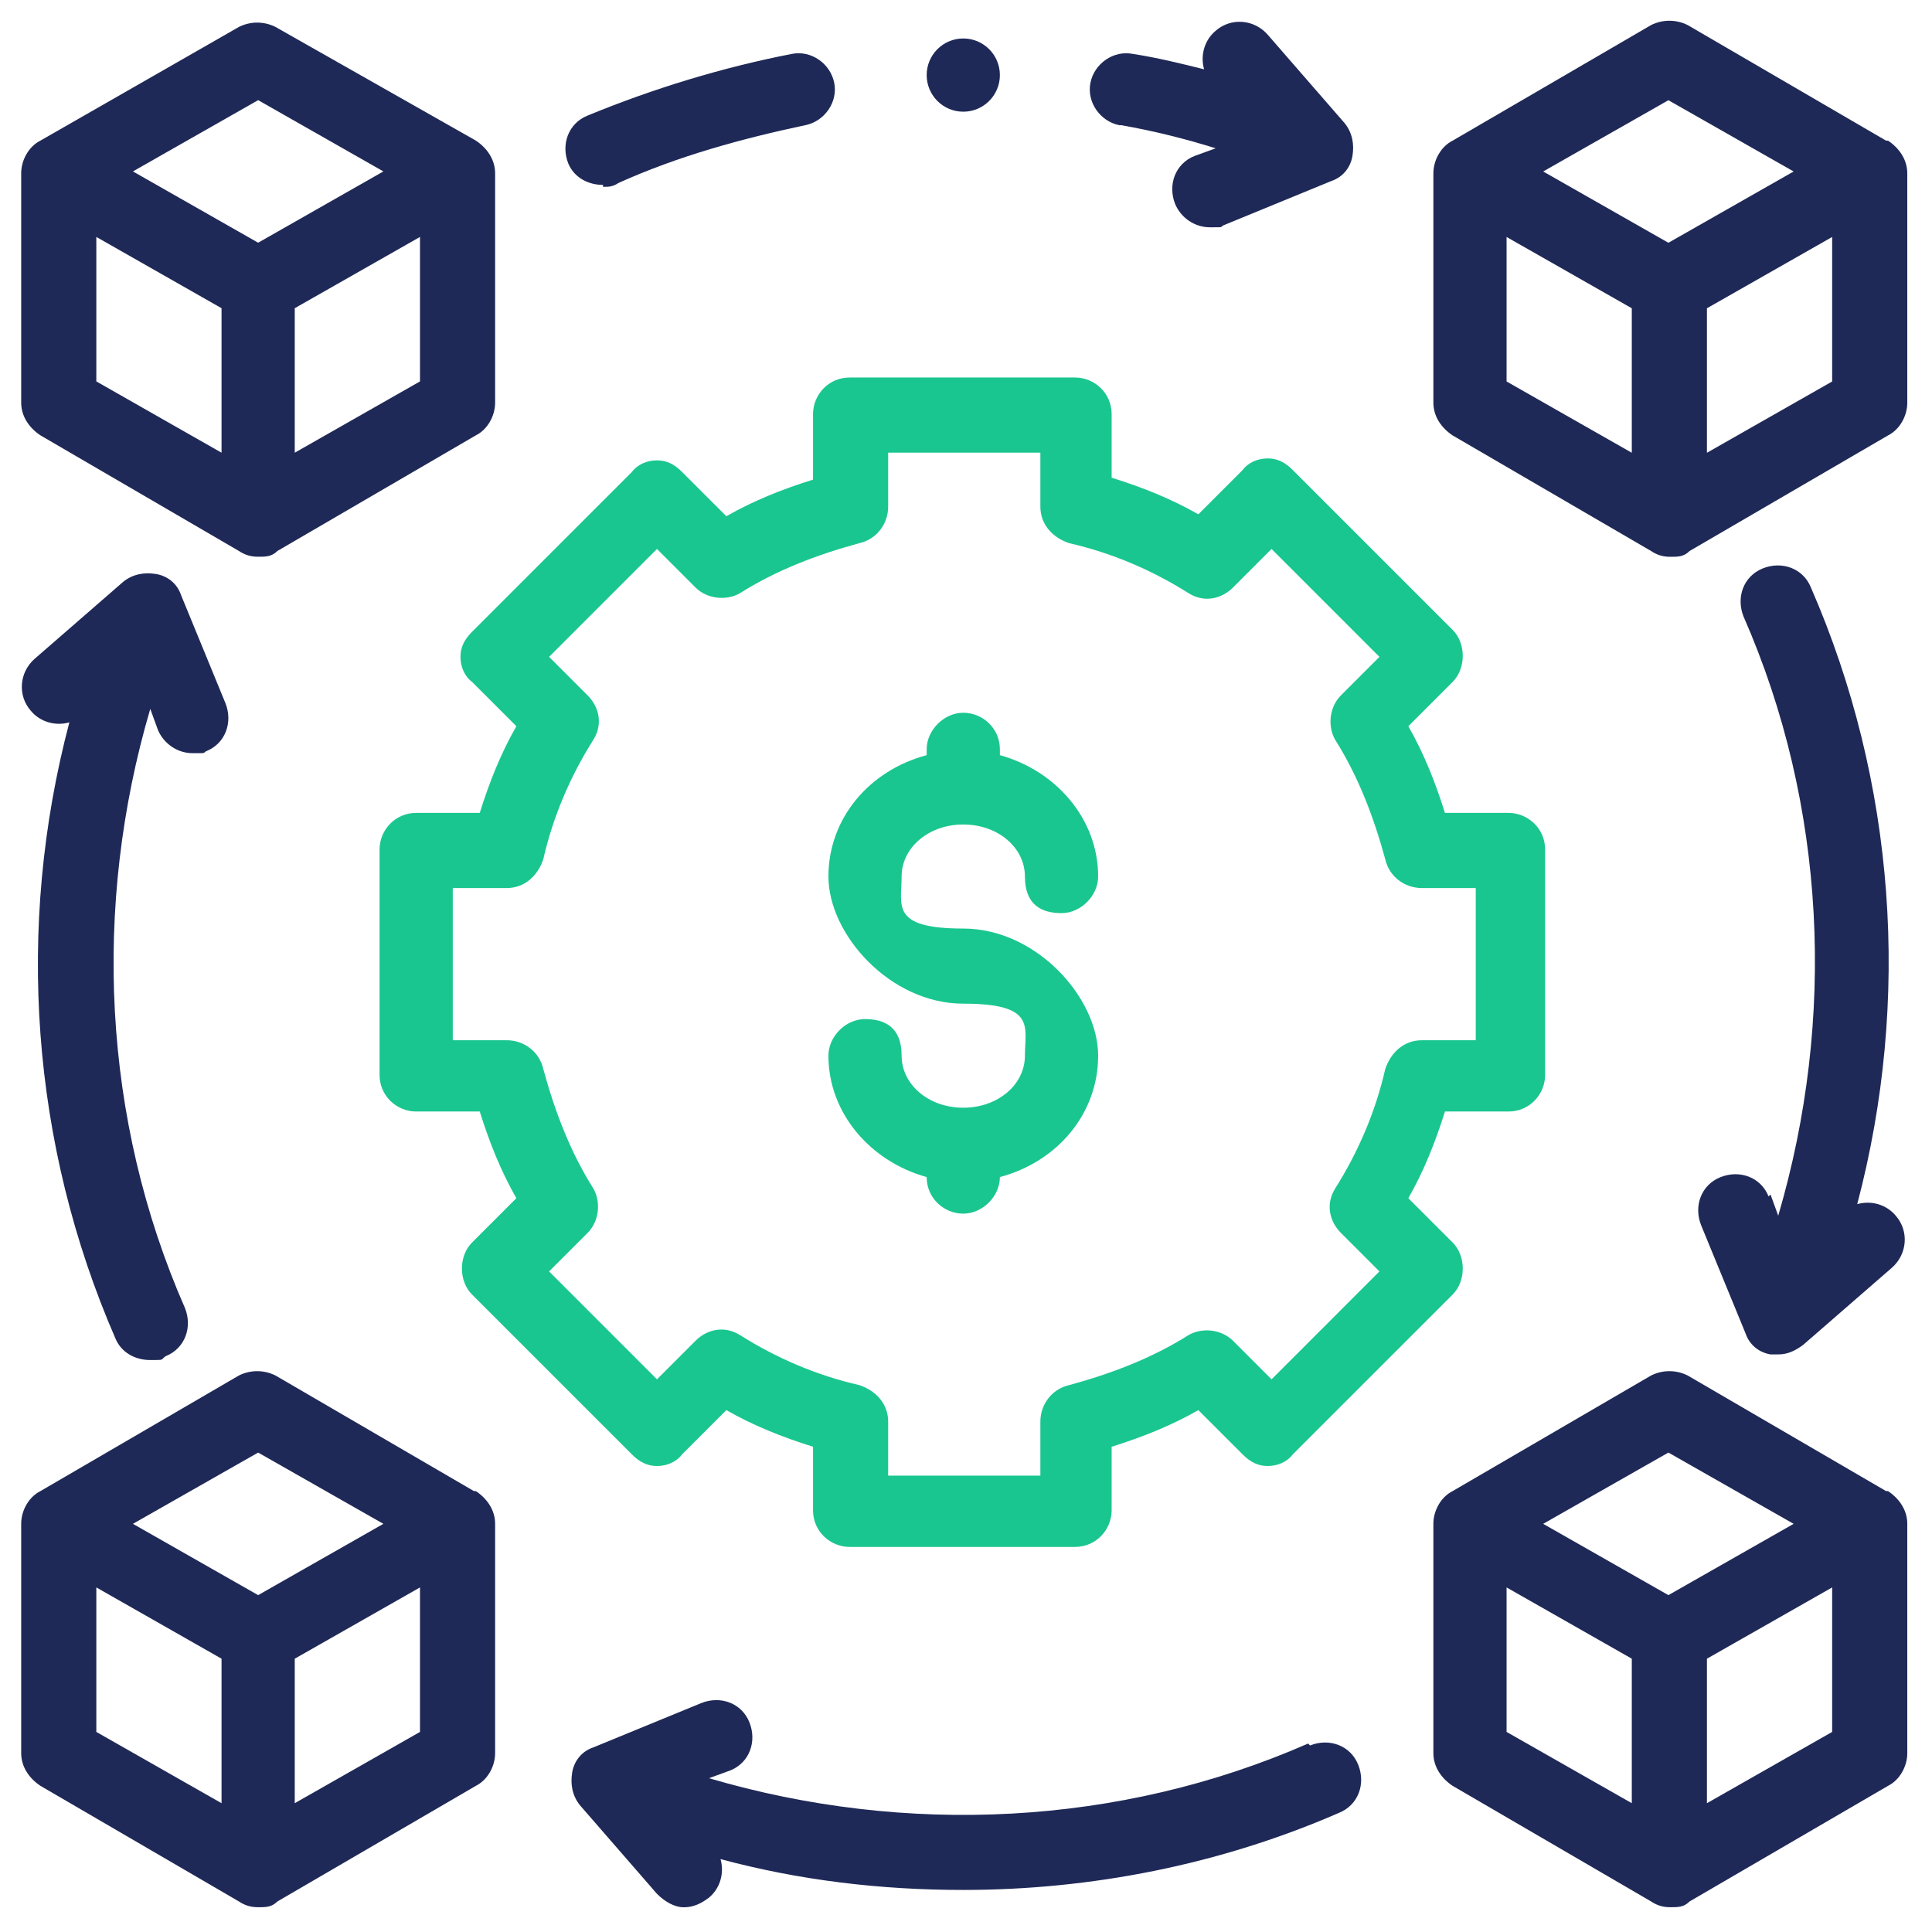 <svg width="91" height="91" viewBox="0 0 91 91" fill="none" xmlns="http://www.w3.org/2000/svg">
<g clip-path="url(#clip0_3003_15094)">
<g clip-path="url(#clip1_3003_15094)">
<path d="M38.295 19.596V22.591C36.843 23.044 35.482 23.589 34.212 24.315L32.124 22.228C31.762 21.865 31.399 21.683 30.945 21.683C30.491 21.683 30.038 21.865 29.765 22.228L22.234 29.759C21.871 30.122 21.689 30.485 21.689 30.939C21.689 31.393 21.871 31.846 22.234 32.119L24.321 34.206C23.595 35.476 23.05 36.837 22.597 38.289H19.602C18.604 38.289 17.878 39.106 17.878 40.013V50.63C17.878 51.628 18.695 52.354 19.602 52.354H22.597C23.05 53.806 23.595 55.167 24.321 56.438L22.234 58.525C21.598 59.16 21.598 60.34 22.234 60.975L29.765 68.506C30.128 68.869 30.491 69.051 30.945 69.051C31.399 69.051 31.852 68.869 32.124 68.506L34.212 66.419C35.482 67.145 36.843 67.69 38.295 68.144V71.138C38.295 72.136 39.112 72.862 40.019 72.862H50.636C51.634 72.862 52.36 72.045 52.36 71.138V68.144C53.812 67.69 55.173 67.145 56.444 66.419L58.531 68.506C58.894 68.869 59.257 69.051 59.71 69.051C60.164 69.051 60.618 68.869 60.89 68.506L68.422 60.975C69.057 60.34 69.057 59.16 68.422 58.525L66.335 56.438C67.061 55.167 67.605 53.806 68.059 52.354H71.053C72.051 52.354 72.777 51.538 72.777 50.63V40.013C72.777 39.015 71.961 38.289 71.053 38.289H68.059C67.605 36.837 67.061 35.476 66.335 34.206L68.422 32.119C69.057 31.483 69.057 30.304 68.422 29.669L60.89 22.137C60.527 21.774 60.164 21.592 59.71 21.592C59.257 21.592 58.803 21.774 58.531 22.137L56.444 24.224C55.173 23.498 53.812 22.954 52.36 22.5V19.505C52.36 18.507 51.544 17.781 50.636 17.781H40.019C39.021 17.781 38.295 18.598 38.295 19.505V19.596ZM40.473 25.585C41.29 25.404 41.834 24.678 41.834 23.861V21.32H49.003V23.861C49.003 24.678 49.547 25.313 50.364 25.585C52.36 26.039 54.266 26.855 55.99 27.944C56.716 28.398 57.532 28.217 58.077 27.672L59.892 25.857L64.973 30.939L63.159 32.754C62.614 33.298 62.523 34.206 62.886 34.841C63.975 36.565 64.701 38.471 65.246 40.467C65.427 41.284 66.153 41.828 66.97 41.828H69.51V48.997H66.97C66.153 48.997 65.518 49.541 65.246 50.358C64.792 52.354 63.975 54.26 62.886 55.984C62.433 56.71 62.614 57.527 63.159 58.071L64.973 59.886L59.892 64.968L58.077 63.153C57.532 62.608 56.625 62.517 55.99 62.88C54.266 63.969 52.36 64.695 50.364 65.24C49.547 65.421 49.003 66.147 49.003 66.964V69.505H41.834V66.964C41.834 66.147 41.29 65.512 40.473 65.24C38.477 64.786 36.571 63.969 34.847 62.88C34.121 62.427 33.304 62.608 32.76 63.153L30.945 64.968L25.863 59.886L27.678 58.071C28.223 57.527 28.313 56.619 27.95 55.984C26.861 54.26 26.136 52.354 25.591 50.358C25.41 49.541 24.684 48.997 23.867 48.997H21.326V41.828H23.867C24.684 41.828 25.319 41.284 25.591 40.467C26.045 38.471 26.861 36.565 27.95 34.841C28.404 34.115 28.223 33.298 27.678 32.754L25.863 30.939L30.945 25.857L32.76 27.672C33.304 28.217 34.212 28.307 34.847 27.944C36.571 26.855 38.477 26.13 40.473 25.585Z" fill="#1AC68F"/>
<path d="M45.371 52.175C43.738 52.175 42.468 51.086 42.468 49.724C42.468 48.363 41.651 48 40.744 48C39.836 48 39.02 48.817 39.02 49.724C39.02 52.447 41.016 54.715 43.647 55.441C43.647 56.439 44.464 57.165 45.371 57.165C46.279 57.165 47.096 56.349 47.096 55.441C49.818 54.715 51.724 52.447 51.724 49.724C51.724 47.002 48.82 43.736 45.371 43.736C41.923 43.736 42.468 42.647 42.468 41.285C42.468 39.924 43.738 38.835 45.371 38.835C47.005 38.835 48.275 39.924 48.275 41.285C48.275 42.647 49.092 43.01 49.999 43.01C50.907 43.01 51.724 42.193 51.724 41.285C51.724 38.563 49.727 36.294 47.096 35.569V35.296C47.096 34.298 46.279 33.572 45.371 33.572C44.464 33.572 43.647 34.389 43.647 35.296V35.569C40.925 36.294 39.02 38.563 39.02 41.285C39.02 44.008 41.923 47.274 45.371 47.274C48.82 47.274 48.275 48.363 48.275 49.724C48.275 51.086 47.005 52.175 45.371 52.175Z" fill="#1AC68F"/>
<path d="M22.323 70.233L12.976 64.788C12.432 64.516 11.796 64.516 11.252 64.788L1.905 70.233C1.361 70.505 0.998 71.14 0.998 71.775V82.574C0.998 83.209 1.361 83.753 1.905 84.116L11.252 89.561C11.524 89.742 11.796 89.833 12.159 89.833C12.522 89.833 12.795 89.833 13.067 89.561L22.413 84.116C22.958 83.844 23.321 83.209 23.321 82.574V71.775C23.321 71.14 22.958 70.596 22.413 70.233H22.323ZM12.159 68.418L18.058 71.775L12.159 75.133L6.261 71.775L12.159 68.418ZM4.537 74.77L10.435 78.127V84.933L4.537 81.576V74.77ZM13.883 84.933V78.127L19.782 74.77V81.576L13.883 84.933Z" fill="#1F2957"/>
<path d="M88.838 70.233L79.492 64.788C78.947 64.516 78.312 64.516 77.768 64.788L68.421 70.233C67.877 70.505 67.514 71.14 67.514 71.775V82.574C67.514 83.209 67.877 83.753 68.421 84.116L77.768 89.561C78.04 89.742 78.312 89.833 78.675 89.833C79.038 89.833 79.31 89.833 79.582 89.561L88.929 84.116C89.473 83.844 89.836 83.209 89.836 82.574V71.775C89.836 71.14 89.473 70.596 88.929 70.233H88.838ZM78.584 68.418L84.483 71.775L78.584 75.133L72.686 71.775L78.584 68.418ZM70.962 74.77L76.86 78.127V84.933L70.962 81.576V74.77ZM80.399 84.933V78.127L86.297 74.77V81.576L80.399 84.933Z" fill="#1F2957"/>
<path d="M1.905 20.506L11.252 25.951C11.524 26.132 11.796 26.223 12.159 26.223C12.522 26.223 12.795 26.223 13.067 25.951L22.413 20.506C22.958 20.234 23.321 19.599 23.321 18.963V8.165C23.321 7.53 22.958 6.985 22.413 6.622L12.976 1.269C12.432 0.996 11.796 0.996 11.252 1.269L1.905 6.622C1.361 6.895 0.998 7.53 0.998 8.165V18.963C0.998 19.599 1.361 20.143 1.905 20.506ZM4.537 11.16L10.435 14.517V21.323L4.537 17.965V11.16ZM13.883 21.323V14.517L19.782 11.16V17.965L13.883 21.323ZM12.159 4.717L18.058 8.074L12.159 11.432L6.261 8.074L12.159 4.717Z" fill="#1F2957"/>
<path d="M88.838 6.625L79.492 1.181C78.947 0.909 78.312 0.909 77.768 1.181L68.421 6.625C67.877 6.898 67.514 7.533 67.514 8.168V18.966C67.514 19.602 67.877 20.146 68.421 20.509L77.768 25.953C78.04 26.135 78.312 26.226 78.675 26.226C79.038 26.226 79.31 26.226 79.582 25.953L88.929 20.509C89.473 20.237 89.836 19.602 89.836 18.966V8.168C89.836 7.533 89.473 6.988 88.929 6.625H88.838ZM78.584 4.72L84.483 8.077L78.584 11.435L72.686 8.077L78.584 4.72ZM70.962 11.162L76.86 14.52V21.326L70.962 17.968V11.162ZM80.399 21.326V14.52L86.297 11.162V17.968L80.399 21.326Z" fill="#1F2957"/>
<path d="M52.813 5.897C54.356 6.169 55.807 6.532 57.259 6.985L56.261 7.348C55.354 7.711 54.991 8.71 55.354 9.617C55.626 10.252 56.261 10.706 56.987 10.706C57.713 10.706 57.441 10.706 57.622 10.615L62.704 8.528C63.248 8.347 63.611 7.893 63.702 7.348C63.793 6.804 63.702 6.26 63.339 5.806L59.709 1.632C59.074 0.906 57.985 0.815 57.259 1.45C56.715 1.904 56.533 2.63 56.715 3.265C55.626 2.993 54.537 2.721 53.358 2.539C52.45 2.358 51.543 2.993 51.361 3.9C51.18 4.808 51.815 5.715 52.722 5.897H52.813Z" fill="#1F2957"/>
<path d="M28.404 8.8C28.677 8.8 28.858 8.8 29.13 8.619C31.943 7.348 34.938 6.532 37.932 5.896C38.84 5.715 39.475 4.807 39.293 3.9C39.112 2.993 38.205 2.357 37.297 2.539C34.03 3.174 30.764 4.172 27.678 5.443C26.771 5.806 26.408 6.804 26.771 7.711C27.043 8.346 27.678 8.709 28.404 8.709V8.8Z" fill="#1F2957"/>
<path d="M61.614 82.123C52.722 86.025 42.649 86.478 33.393 83.756L34.392 83.393C35.299 83.03 35.662 82.032 35.299 81.125C34.936 80.217 33.938 79.854 33.031 80.217L27.949 82.304C27.404 82.486 27.041 82.939 26.951 83.484C26.86 84.028 26.951 84.573 27.314 85.027L30.943 89.201C31.306 89.564 31.76 89.836 32.214 89.836C32.667 89.836 33.031 89.654 33.393 89.382C33.938 88.928 34.119 88.203 33.938 87.567C37.658 88.566 41.469 89.019 45.371 89.019C51.361 89.019 57.44 87.84 63.066 85.389C63.974 85.027 64.337 84.028 63.974 83.121C63.611 82.214 62.613 81.851 61.705 82.214L61.614 82.123Z" fill="#1F2957"/>
<path d="M83.303 56.354C82.94 55.447 81.942 55.084 81.035 55.447C80.127 55.81 79.764 56.808 80.127 57.715L82.215 62.797C82.396 63.341 82.85 63.704 83.394 63.795C83.485 63.795 83.666 63.795 83.757 63.795C84.211 63.795 84.574 63.614 84.937 63.341L89.111 59.712C89.837 59.076 89.928 57.987 89.292 57.261C88.839 56.717 88.113 56.535 87.478 56.717C90.018 47.098 89.292 36.844 85.3 27.679C84.937 26.772 83.939 26.409 83.031 26.772C82.124 27.135 81.761 28.133 82.124 29.041C86.026 37.933 86.479 48.006 83.757 57.261L83.394 56.263L83.303 56.354Z" fill="#1F2957"/>
<path d="M7.441 34.387C7.713 35.022 8.349 35.476 9.075 35.476C9.8 35.476 9.528 35.476 9.71 35.385C10.617 35.022 10.98 34.024 10.617 33.116L8.53 28.035C8.349 27.49 7.895 27.127 7.35 27.037C6.806 26.946 6.261 27.037 5.808 27.4L1.634 31.029C0.908 31.665 0.817 32.753 1.452 33.479C1.906 34.024 2.632 34.205 3.267 34.024C0.726 43.643 1.452 53.897 5.445 63.062C5.717 63.697 6.352 64.06 7.078 64.06C7.804 64.06 7.532 64.06 7.804 63.878C8.712 63.515 9.075 62.517 8.712 61.61C4.81 52.717 4.356 42.644 7.078 33.389L7.441 34.387Z" fill="#1F2957"/>
<path d="M45.372 5.261C46.324 5.261 47.096 4.489 47.096 3.537C47.096 2.584 46.324 1.812 45.372 1.812C44.419 1.812 43.648 2.584 43.648 3.537C43.648 4.489 44.419 5.261 45.372 5.261Z" fill="#1F2957"/>
</g>
</g>
<defs>
<clipPath id="clip0_3003_15094">
<rect width="90.743" height="90.743" fill="white"/>
</clipPath>
<clipPath id="clip1_3003_15094">
<rect width="90.743" height="90.743" fill="white"/>
</clipPath>
</defs>
</svg>
